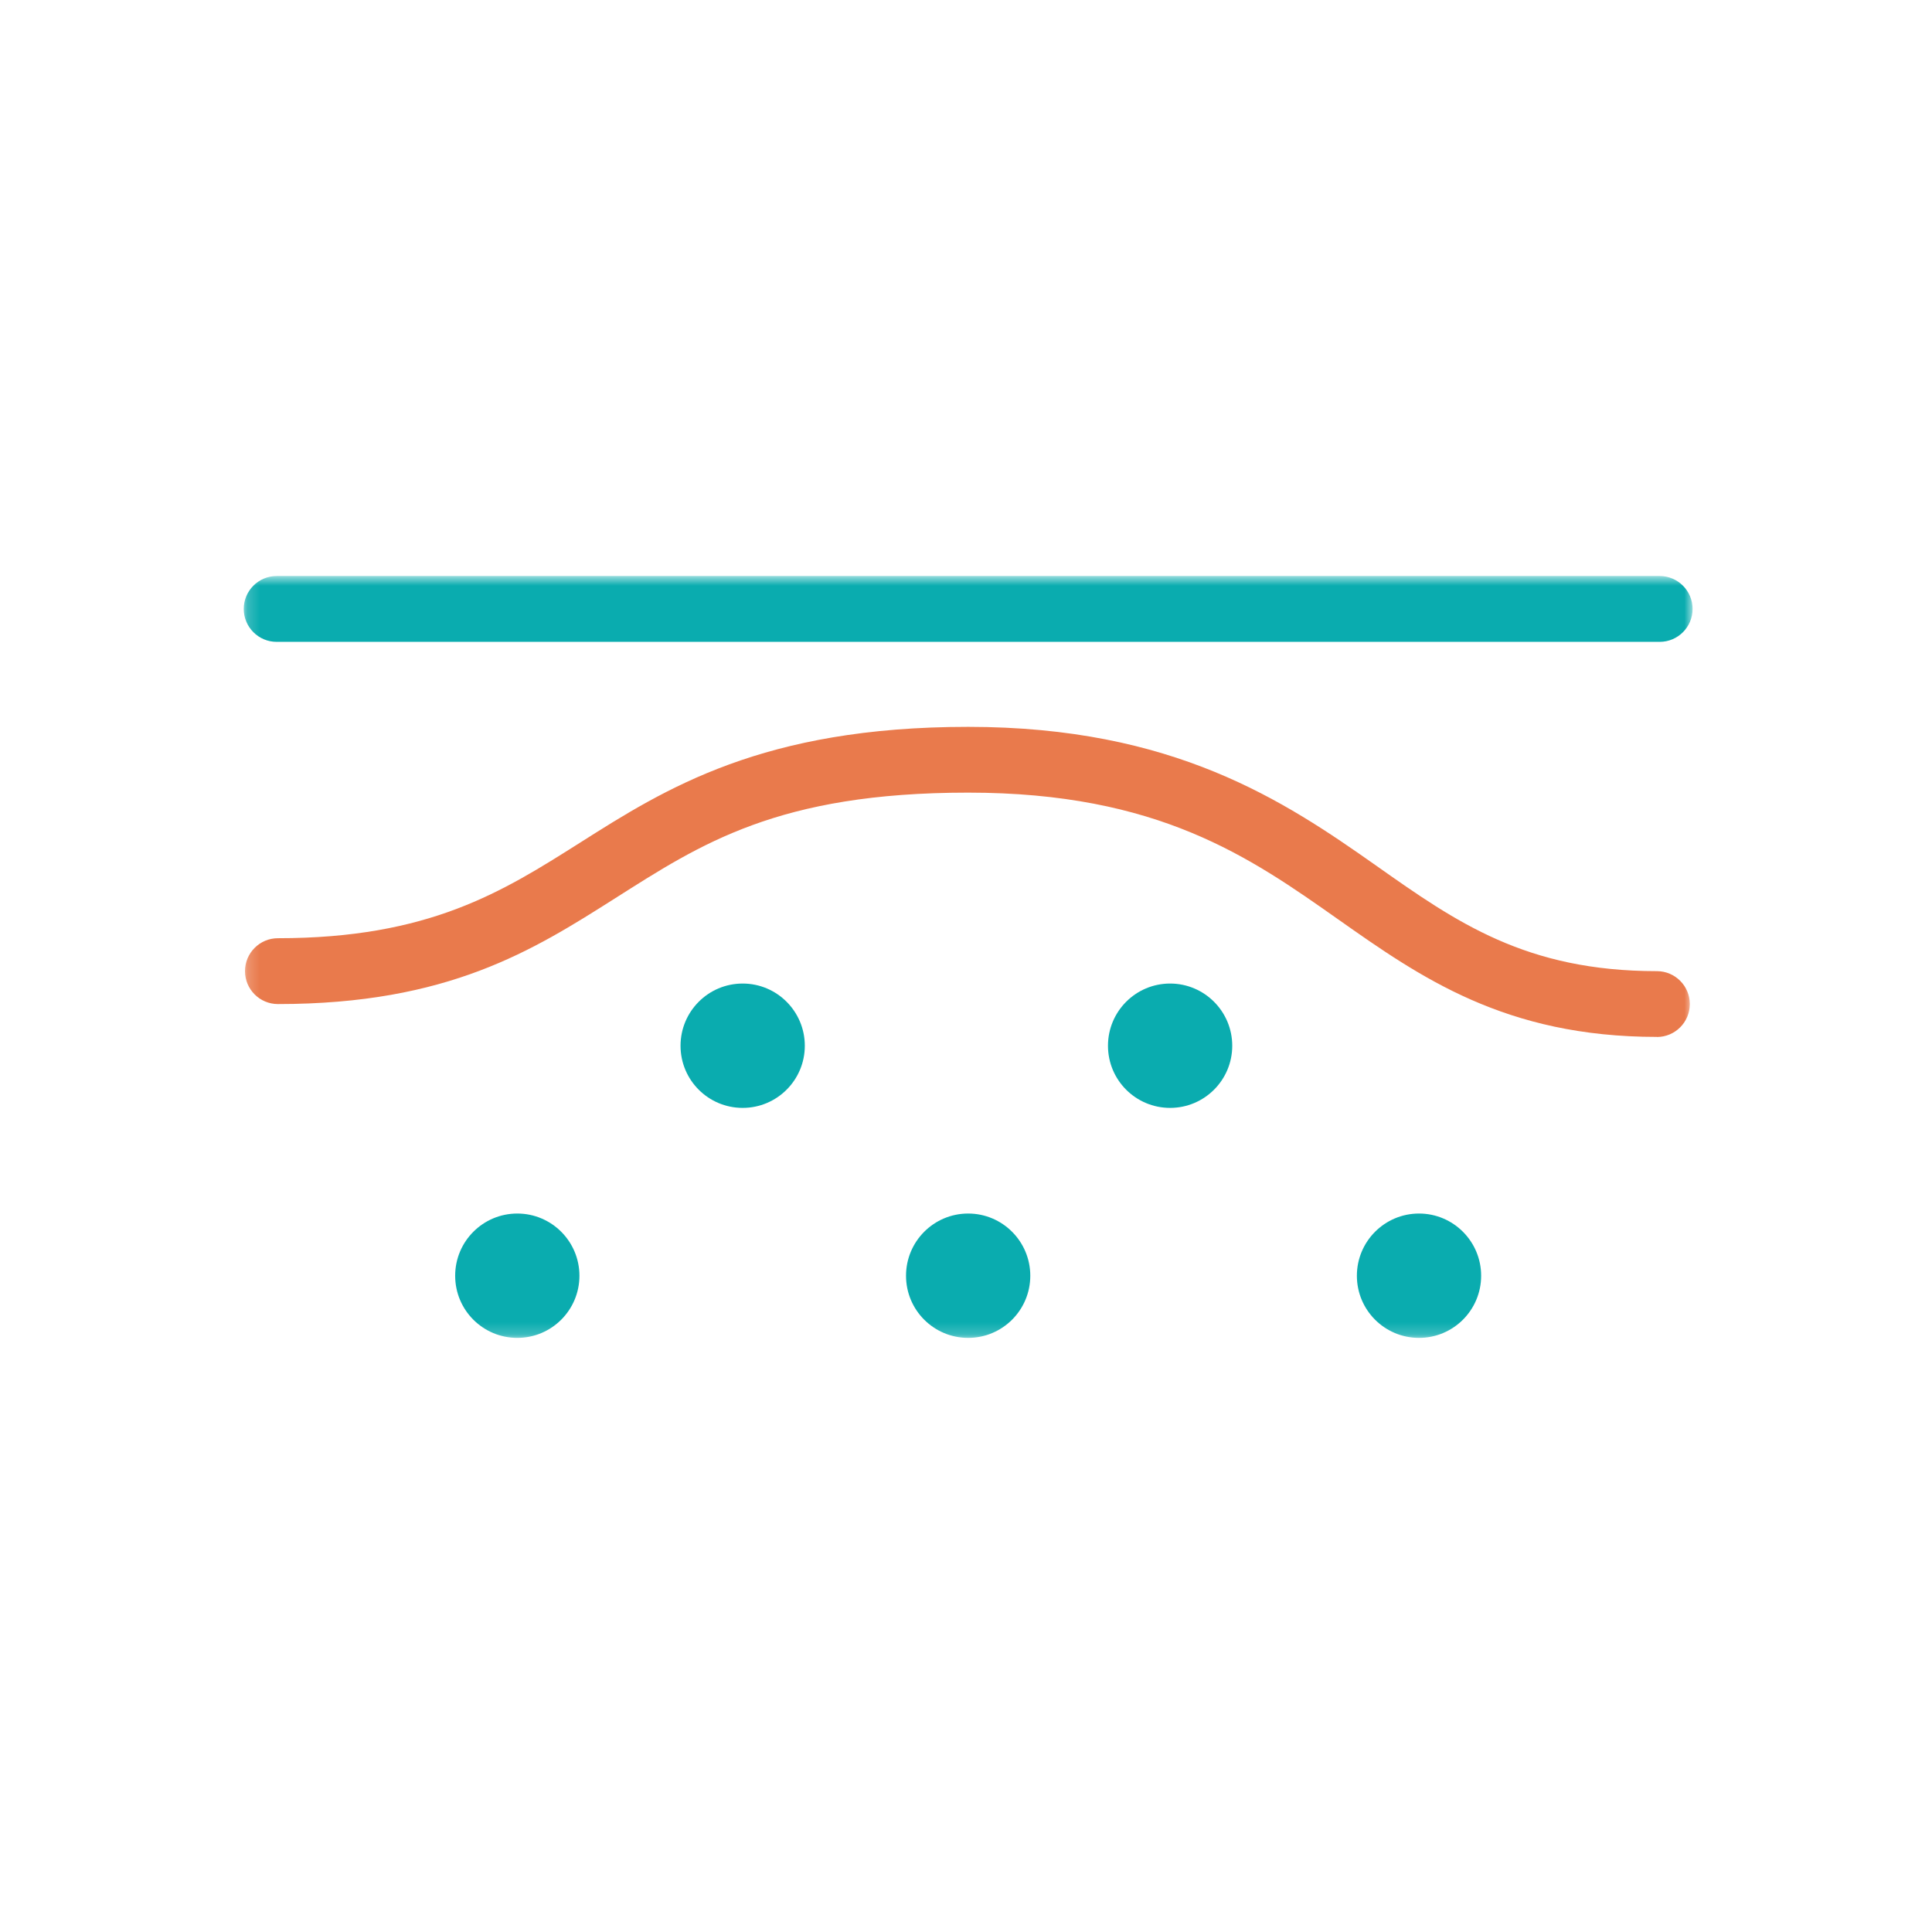 <?xml version="1.0" encoding="UTF-8"?>
<svg xmlns="http://www.w3.org/2000/svg" width="160" height="160" viewBox="0 0 160 160" fill="none">
  <mask id="mask0_4579_217" style="mask-type:luminance" maskUnits="userSpaceOnUse" x="20" y="47" width="121" height="64">
    <path d="M140.173 47.711H20.186V110.802H140.173V47.711Z" fill="white"></path>
  </mask>
  <g mask="url(#mask0_4579_217)">
    <path d="M137.446 53.156H22.912C21.408 53.156 20.186 51.934 20.186 50.429C20.186 48.925 21.408 47.703 22.912 47.703H137.446C138.95 47.703 140.173 48.925 140.173 50.429C140.173 51.934 138.95 53.156 137.446 53.156Z" fill="#0AACAF"></path>
    <path d="M137.211 85.872C124.641 85.872 117.62 80.925 110.83 76.144C103.502 70.979 95.924 65.642 80.174 65.642C64.424 65.642 58.03 69.898 50.926 74.403C44.142 78.704 37.127 83.152 23.015 83.152C21.512 83.152 20.289 81.93 20.289 80.426C20.289 78.922 21.512 77.699 23.015 77.699C35.547 77.699 41.601 73.859 48.014 69.802C55.118 65.296 63.169 60.195 80.18 60.195C97.192 60.195 106.324 66.301 113.972 71.69C120.622 76.381 126.369 80.426 137.217 80.426C138.721 80.426 139.943 81.648 139.943 83.152C139.943 84.656 138.721 85.879 137.217 85.879L137.211 85.872Z" fill="#E97A4C"></path>
    <path d="M61.505 91.751C64.347 91.751 66.651 89.447 66.651 86.605C66.651 83.763 64.347 81.453 61.505 81.453C58.663 81.453 56.359 83.757 56.359 86.605C56.359 89.453 58.663 91.751 61.505 91.751Z" fill="#0AACAF"></path>
    <path d="M42.841 110.798C45.682 110.798 47.986 108.494 47.986 105.652C47.986 102.81 45.682 100.5 42.841 100.5C39.999 100.5 37.695 102.804 37.695 105.652C37.695 108.5 39.999 110.798 42.841 110.798Z" fill="#0AACAF"></path>
    <path d="M117.517 110.798C120.358 110.798 122.662 108.494 122.662 105.652C122.662 102.81 120.358 100.5 117.517 100.5C114.675 100.5 112.371 102.804 112.371 105.652C112.371 108.5 114.675 110.798 117.517 110.798Z" fill="#0AACAF"></path>
    <path d="M96.903 91.751C99.745 91.751 102.049 89.447 102.049 86.605C102.049 83.763 99.745 81.453 96.903 81.453C94.062 81.453 91.758 83.757 91.758 86.605C91.758 89.453 94.062 91.751 96.903 91.751Z" fill="#0AACAF"></path>
    <path d="M80.179 110.798C83.02 110.798 85.324 108.494 85.324 105.652C85.324 102.81 83.02 100.5 80.179 100.5C77.337 100.5 75.033 102.804 75.033 105.652C75.033 108.5 77.337 110.798 80.179 110.798Z" fill="#0AACAF"></path>
  </g>
</svg>

